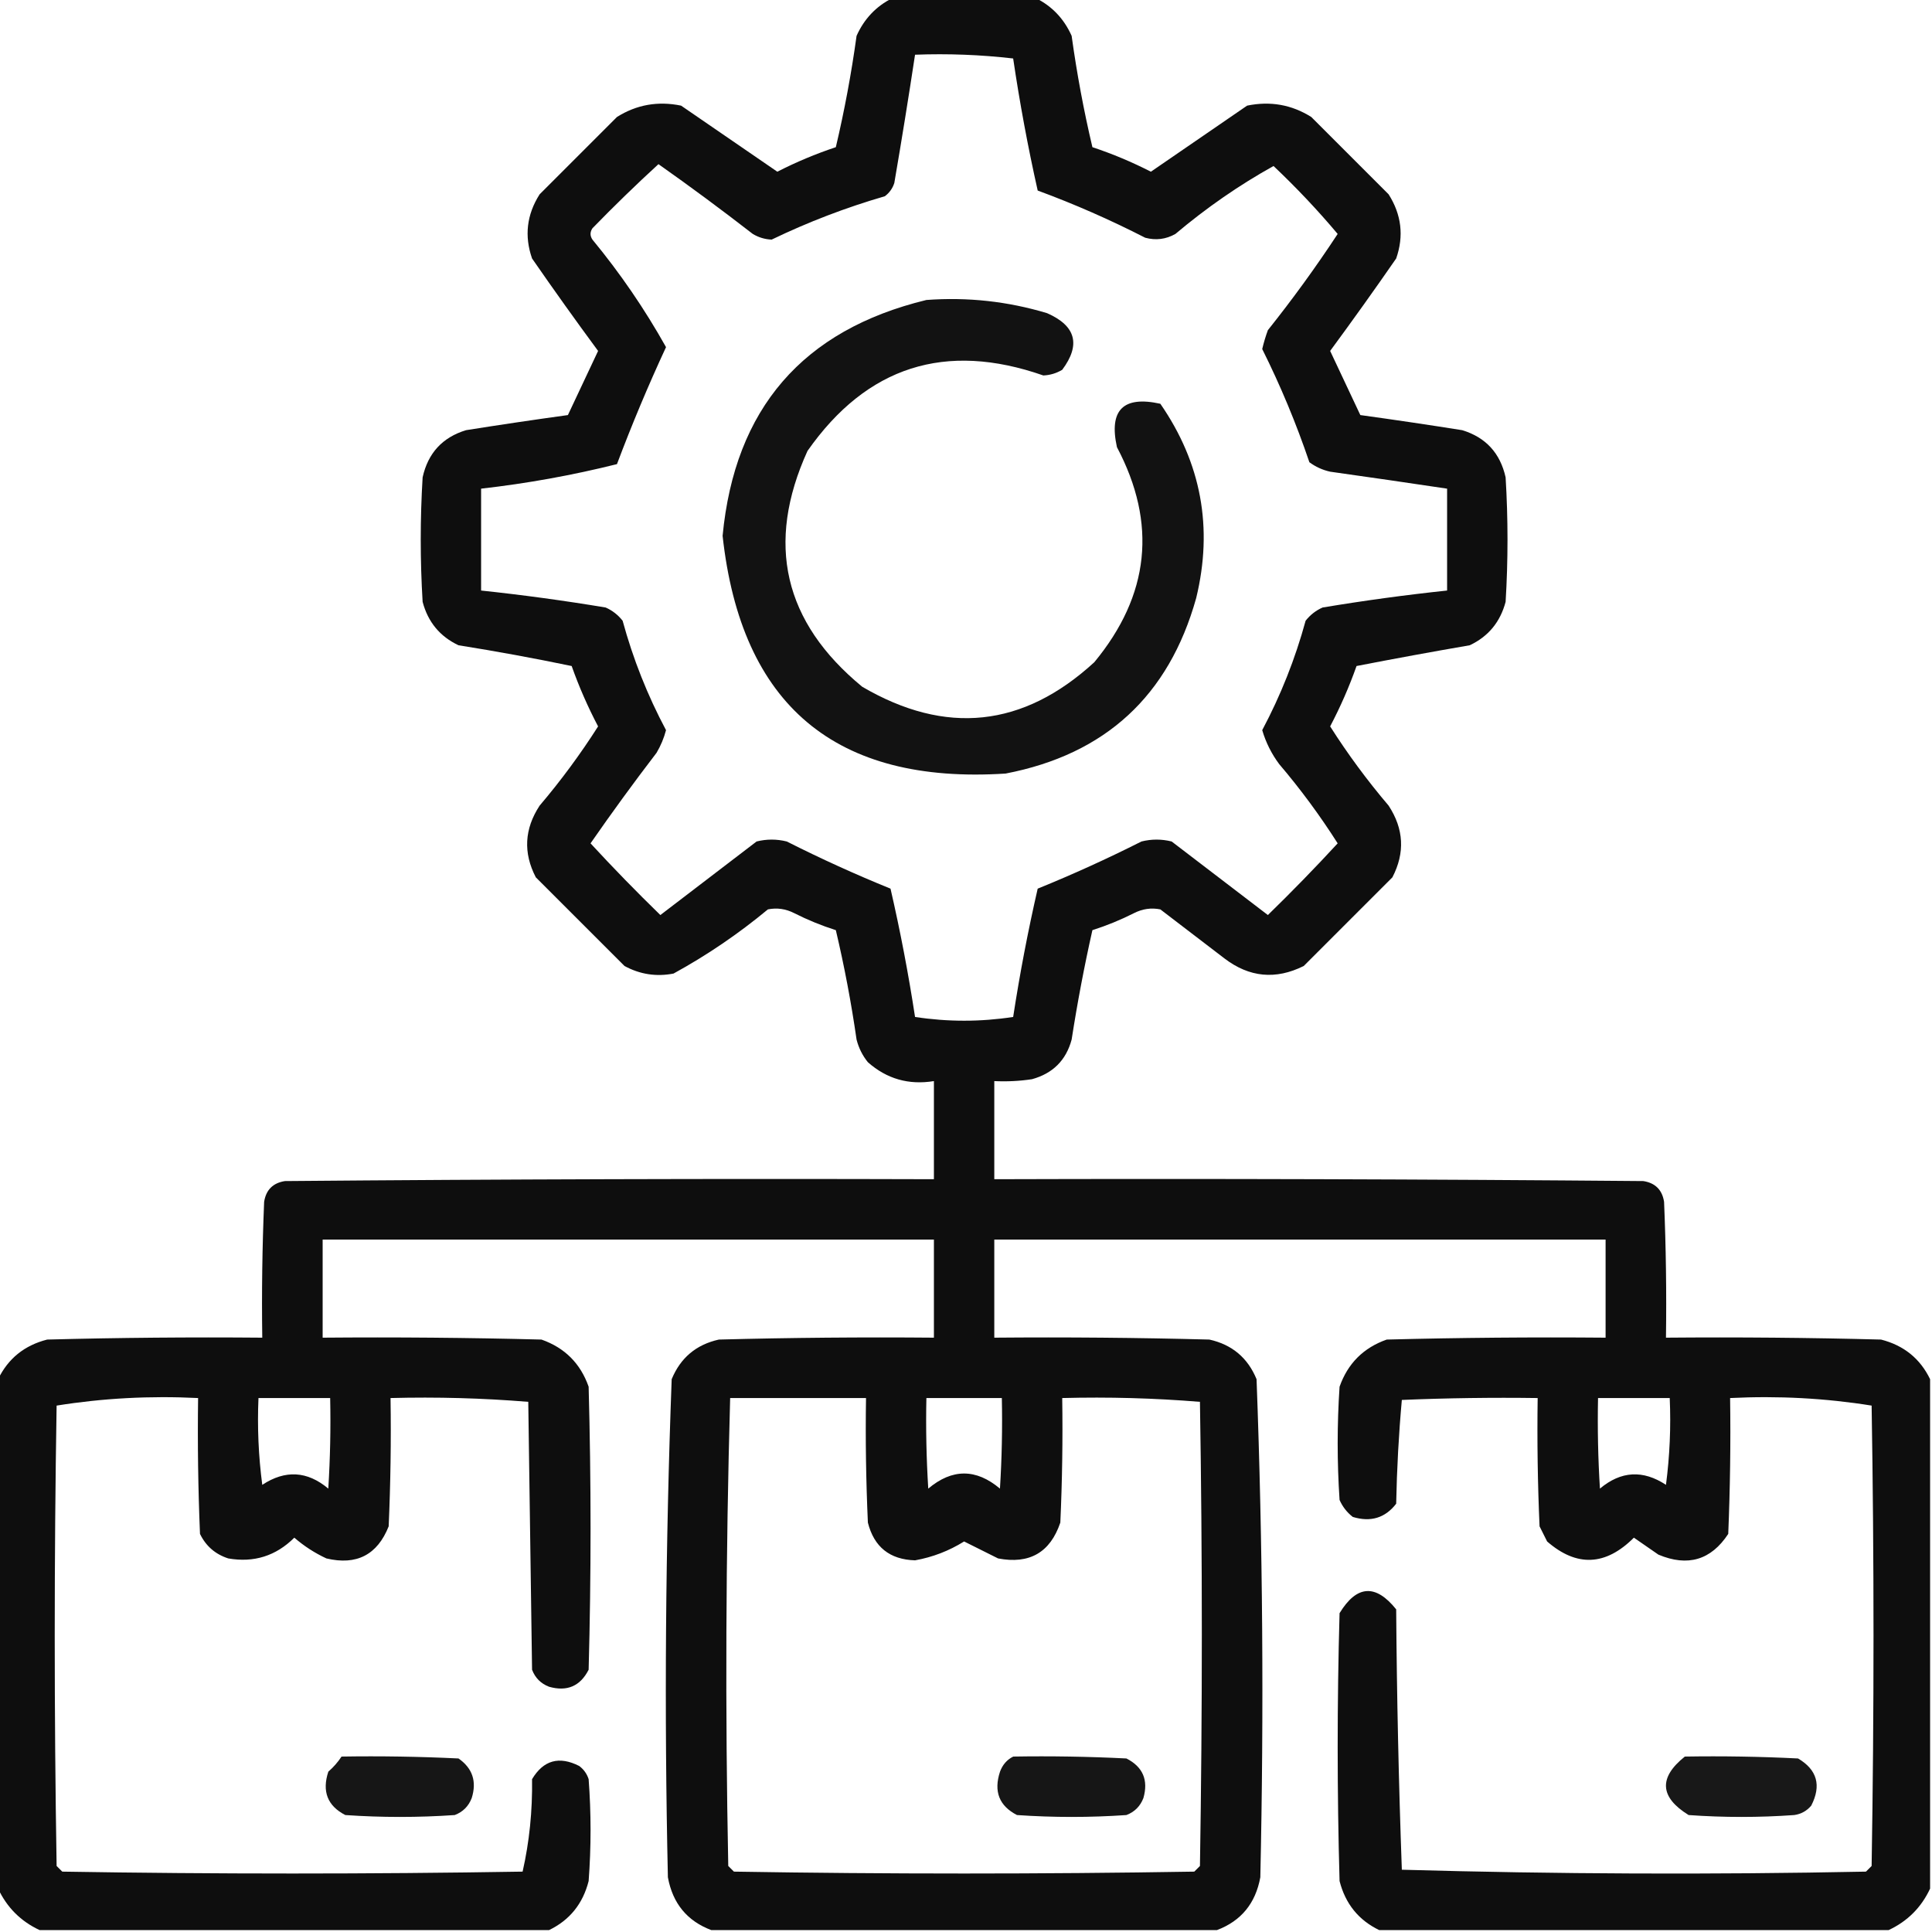 <svg width="56" height="56" viewBox="0 0 56 56" fill="none" xmlns="http://www.w3.org/2000/svg">
<g clip-path="url(#clip0_3238_991)">
<path opacity="0.945" fill-rule="evenodd" clip-rule="evenodd" d="M25.867 -0.055C27.253 -0.055 28.638 -0.055 30.023 -0.055C30.495 0.18 30.841 0.545 31.062 1.039C31.213 2.13 31.413 3.205 31.664 4.266C32.247 4.46 32.812 4.697 33.359 4.977C34.288 4.34 35.218 3.702 36.148 3.062C36.819 2.924 37.439 3.033 38.008 3.391C38.755 4.138 39.503 4.885 40.25 5.633C40.623 6.221 40.696 6.841 40.469 7.492C39.844 8.395 39.206 9.288 38.555 10.172C38.848 10.795 39.14 11.415 39.43 12.031C40.416 12.167 41.4 12.313 42.383 12.469C43.065 12.677 43.484 13.133 43.641 13.836C43.714 15.039 43.714 16.242 43.641 17.445C43.486 18.029 43.14 18.449 42.602 18.703C41.505 18.892 40.411 19.093 39.32 19.305C39.108 19.906 38.852 20.489 38.555 21.055C39.066 21.859 39.632 22.625 40.25 23.352C40.692 24.027 40.728 24.72 40.359 25.43C39.503 26.286 38.646 27.143 37.789 28C36.978 28.404 36.212 28.331 35.492 27.781C34.872 27.307 34.253 26.833 33.633 26.359C33.369 26.306 33.114 26.343 32.867 26.469C32.479 26.665 32.078 26.829 31.664 26.961C31.428 28.008 31.228 29.065 31.062 30.133C30.901 30.732 30.518 31.114 29.914 31.281C29.551 31.336 29.187 31.354 28.82 31.336C28.82 32.284 28.82 33.232 28.82 34.18C35.091 34.161 41.362 34.18 47.633 34.234C47.979 34.289 48.18 34.489 48.234 34.836C48.289 36.148 48.307 37.46 48.289 38.773C50.367 38.755 52.446 38.773 54.523 38.828C55.182 38.996 55.656 39.379 55.945 39.977C55.945 44.898 55.945 49.82 55.945 54.742C55.69 55.289 55.289 55.69 54.742 55.945C49.82 55.945 44.898 55.945 39.977 55.945C39.379 55.656 38.996 55.182 38.828 54.523C38.755 51.935 38.755 49.346 38.828 46.758C39.327 45.942 39.874 45.906 40.469 46.648C40.487 49.165 40.542 51.681 40.633 54.195C45.113 54.322 49.597 54.34 54.086 54.25C54.141 54.195 54.195 54.141 54.25 54.086C54.323 49.638 54.323 45.19 54.25 40.742C52.91 40.527 51.543 40.454 50.148 40.523C50.167 41.837 50.148 43.149 50.094 44.461C49.596 45.219 48.922 45.42 48.07 45.062C47.833 44.898 47.596 44.734 47.359 44.57C46.54 45.389 45.701 45.426 44.844 44.68C44.771 44.534 44.698 44.388 44.625 44.242C44.57 43.003 44.552 41.764 44.57 40.523C43.257 40.505 41.945 40.523 40.633 40.578C40.543 41.572 40.489 42.575 40.469 43.586C40.15 43.999 39.731 44.127 39.211 43.969C39.041 43.836 38.914 43.672 38.828 43.477C38.755 42.383 38.755 41.289 38.828 40.195C39.065 39.521 39.521 39.065 40.195 38.828C42.309 38.773 44.424 38.755 46.539 38.773C46.539 37.825 46.539 36.878 46.539 35.93C40.633 35.93 34.727 35.93 28.82 35.93C28.82 36.878 28.82 37.825 28.82 38.773C30.899 38.755 32.977 38.773 35.055 38.828C35.711 38.974 36.167 39.357 36.422 39.977C36.602 44.784 36.638 49.596 36.531 54.414C36.393 55.171 35.973 55.681 35.273 55.945C30.388 55.945 25.503 55.945 20.617 55.945C19.917 55.681 19.498 55.171 19.359 54.414C19.252 49.596 19.289 44.784 19.469 39.977C19.724 39.357 20.18 38.974 20.836 38.828C22.914 38.773 24.992 38.755 27.07 38.773C27.07 37.825 27.07 36.878 27.07 35.93C21.164 35.93 15.258 35.93 9.352 35.93C9.352 36.878 9.352 37.825 9.352 38.773C11.466 38.755 13.581 38.773 15.695 38.828C16.37 39.065 16.826 39.521 17.062 40.195C17.136 42.93 17.136 45.664 17.062 48.398C16.819 48.875 16.436 49.039 15.914 48.891C15.677 48.8 15.513 48.636 15.422 48.398C15.386 45.81 15.349 43.221 15.312 40.633C13.991 40.525 12.66 40.488 11.32 40.523C11.339 41.764 11.32 43.003 11.266 44.242C10.937 45.069 10.335 45.379 9.461 45.172C9.122 45.014 8.812 44.814 8.531 44.57C7.998 45.1 7.36 45.301 6.617 45.172C6.241 45.051 5.968 44.814 5.797 44.461C5.742 43.149 5.724 41.837 5.742 40.523C4.348 40.454 2.98 40.527 1.641 40.742C1.568 45.19 1.568 49.638 1.641 54.086C1.695 54.141 1.75 54.195 1.805 54.25C6.253 54.323 10.7 54.323 15.148 54.25C15.344 53.386 15.435 52.493 15.422 51.57C15.751 51.02 16.207 50.892 16.789 51.188C16.92 51.286 17.012 51.414 17.062 51.57C17.136 52.555 17.136 53.539 17.062 54.523C16.895 55.182 16.512 55.656 15.914 55.945C10.992 55.945 6.07 55.945 1.148 55.945C0.602 55.69 0.201 55.289 -0.055 54.742C-0.055 49.82 -0.055 44.898 -0.055 39.977C0.234 39.379 0.708 38.996 1.367 38.828C3.445 38.773 5.523 38.755 7.602 38.773C7.583 37.46 7.602 36.148 7.656 34.836C7.711 34.489 7.911 34.289 8.258 34.234C14.528 34.18 20.799 34.161 27.07 34.18C27.07 33.232 27.07 32.284 27.07 31.336C26.341 31.455 25.703 31.273 25.156 30.789C24.999 30.595 24.89 30.376 24.828 30.133C24.674 29.064 24.474 28.006 24.227 26.961C23.812 26.829 23.411 26.665 23.023 26.469C22.777 26.343 22.522 26.306 22.258 26.359C21.404 27.068 20.492 27.688 19.523 28.219C19.023 28.316 18.549 28.243 18.102 28C17.245 27.143 16.388 26.286 15.531 25.43C15.162 24.72 15.199 24.027 15.641 23.352C16.259 22.625 16.824 21.859 17.336 21.055C17.038 20.489 16.783 19.906 16.57 19.305C15.482 19.079 14.388 18.878 13.289 18.703C12.751 18.449 12.404 18.029 12.25 17.445C12.177 16.242 12.177 15.039 12.25 13.836C12.406 13.133 12.825 12.677 13.508 12.469C14.491 12.313 15.475 12.167 16.461 12.031C16.751 11.415 17.043 10.795 17.336 10.172C16.684 9.288 16.047 8.395 15.422 7.492C15.195 6.841 15.267 6.221 15.641 5.633C16.388 4.885 17.136 4.138 17.883 3.391C18.452 3.033 19.072 2.924 19.742 3.062C20.673 3.702 21.603 4.34 22.531 4.977C23.079 4.697 23.644 4.46 24.227 4.266C24.477 3.205 24.678 2.13 24.828 1.039C25.049 0.545 25.396 0.18 25.867 -0.055ZM26.523 1.586C27.474 1.55 28.422 1.586 29.367 1.695C29.557 2.981 29.794 4.258 30.078 5.523C31.139 5.914 32.178 6.37 33.195 6.891C33.502 6.973 33.794 6.937 34.07 6.781C34.971 6.021 35.919 5.365 36.914 4.812C37.575 5.437 38.195 6.093 38.773 6.781C38.143 7.74 37.468 8.67 36.75 9.57C36.684 9.749 36.63 9.932 36.586 10.117C37.116 11.179 37.572 12.273 37.953 13.398C38.133 13.531 38.334 13.623 38.555 13.672C39.687 13.831 40.817 13.995 41.945 14.164C41.945 15.148 41.945 16.133 41.945 17.117C40.738 17.245 39.535 17.409 38.336 17.609C38.141 17.695 37.977 17.823 37.844 17.992C37.542 19.097 37.123 20.154 36.586 21.164C36.692 21.522 36.856 21.85 37.078 22.148C37.697 22.875 38.262 23.641 38.773 24.445C38.119 25.155 37.444 25.847 36.75 26.523C35.82 25.812 34.891 25.102 33.961 24.391C33.669 24.318 33.378 24.318 33.086 24.391C32.096 24.89 31.093 25.346 30.078 25.758C29.796 26.987 29.559 28.227 29.367 29.477C28.419 29.622 27.471 29.622 26.523 29.477C26.332 28.227 26.095 26.987 25.812 25.758C24.797 25.346 23.794 24.89 22.805 24.391C22.513 24.318 22.221 24.318 21.93 24.391C21 25.102 20.07 25.812 19.141 26.523C18.446 25.847 17.772 25.155 17.117 24.445C17.734 23.555 18.372 22.68 19.031 21.82C19.153 21.614 19.244 21.395 19.305 21.164C18.767 20.154 18.348 19.097 18.047 17.992C17.914 17.823 17.75 17.695 17.555 17.609C16.355 17.409 15.152 17.245 13.945 17.117C13.945 16.133 13.945 15.148 13.945 14.164C15.277 14.013 16.589 13.776 17.883 13.453C18.314 12.307 18.788 11.177 19.305 10.062C18.69 8.963 17.979 7.923 17.172 6.945C17.099 6.836 17.099 6.727 17.172 6.617C17.793 5.978 18.431 5.358 19.086 4.758C20.013 5.411 20.924 6.086 21.82 6.781C21.988 6.882 22.17 6.937 22.367 6.945C23.422 6.436 24.516 6.017 25.648 5.688C25.78 5.589 25.871 5.461 25.922 5.305C26.135 4.065 26.335 2.825 26.523 1.586ZM7.492 40.523C8.185 40.523 8.878 40.523 9.57 40.523C9.589 41.399 9.57 42.274 9.516 43.148C8.906 42.636 8.268 42.6 7.602 43.039C7.492 42.204 7.456 41.365 7.492 40.523ZM21.164 40.523C22.477 40.523 23.789 40.523 25.102 40.523C25.083 41.727 25.102 42.93 25.156 44.133C25.335 44.841 25.791 45.205 26.523 45.227C27.033 45.136 27.507 44.953 27.945 44.68C28.27 44.842 28.598 45.006 28.93 45.172C29.839 45.346 30.441 45 30.734 44.133C30.789 42.93 30.807 41.727 30.789 40.523C32.129 40.488 33.459 40.525 34.781 40.633C34.854 45.117 34.854 49.602 34.781 54.086C34.727 54.141 34.672 54.195 34.617 54.25C30.169 54.323 25.721 54.323 21.273 54.25C21.219 54.195 21.164 54.141 21.109 54.086C21.019 49.557 21.037 45.036 21.164 40.523ZM26.852 40.523C27.581 40.523 28.31 40.523 29.039 40.523C29.057 41.399 29.039 42.274 28.984 43.148C28.292 42.565 27.599 42.565 26.906 43.148C26.852 42.274 26.833 41.399 26.852 40.523ZM46.32 40.523C47.013 40.523 47.706 40.523 48.398 40.523C48.435 41.365 48.398 42.204 48.289 43.039C47.623 42.6 46.984 42.636 46.375 43.148C46.32 42.274 46.302 41.399 46.32 40.523Z" fill="black"/>
<path opacity="0.927" fill-rule="evenodd" clip-rule="evenodd" d="M26.852 8.695C28.045 8.607 29.212 8.734 30.352 9.078C31.186 9.445 31.331 9.992 30.789 10.719C30.621 10.819 30.439 10.874 30.242 10.883C27.403 9.891 25.124 10.62 23.406 13.07C22.186 15.755 22.715 18.033 24.992 19.906C27.415 21.323 29.657 21.086 31.719 19.195C33.325 17.251 33.544 15.173 32.375 12.961C32.138 11.885 32.557 11.466 33.633 11.703C34.821 13.422 35.167 15.3 34.672 17.336C33.88 20.169 32.039 21.865 29.148 22.422C24.217 22.74 21.483 20.443 20.945 15.531C21.297 11.844 23.266 9.565 26.852 8.695Z" fill="black"/>
<path opacity="0.911" fill-rule="evenodd" clip-rule="evenodd" d="M9.9 50.915C11.031 50.897 12.161 50.915 13.29 50.97C13.697 51.254 13.824 51.637 13.673 52.118C13.582 52.355 13.418 52.519 13.181 52.61C12.124 52.683 11.066 52.683 10.009 52.61C9.493 52.344 9.328 51.925 9.517 51.352C9.667 51.221 9.795 51.075 9.9 50.915Z" fill="black"/>
<path opacity="0.911" fill-rule="evenodd" clip-rule="evenodd" d="M29.369 50.915C30.463 50.897 31.557 50.915 32.65 50.97C33.127 51.213 33.291 51.596 33.142 52.118C33.051 52.355 32.887 52.519 32.65 52.61C31.593 52.683 30.535 52.683 29.478 52.61C28.961 52.344 28.797 51.925 28.986 51.352C29.061 51.15 29.189 51.004 29.369 50.915Z" fill="black"/>
<path opacity="0.905" fill-rule="evenodd" clip-rule="evenodd" d="M48.836 50.915C49.93 50.897 51.024 50.915 52.117 50.97C52.671 51.296 52.799 51.752 52.5 52.337C52.372 52.489 52.208 52.581 52.008 52.61C50.987 52.683 49.966 52.683 48.945 52.61C48.108 52.092 48.072 51.526 48.836 50.915Z" fill="black"/>
</g>
<defs>
<clipPath id="clip0_3238_991">
<rect width="56" height="56" fill="white"/>
</clipPath>
</defs>
</svg>
